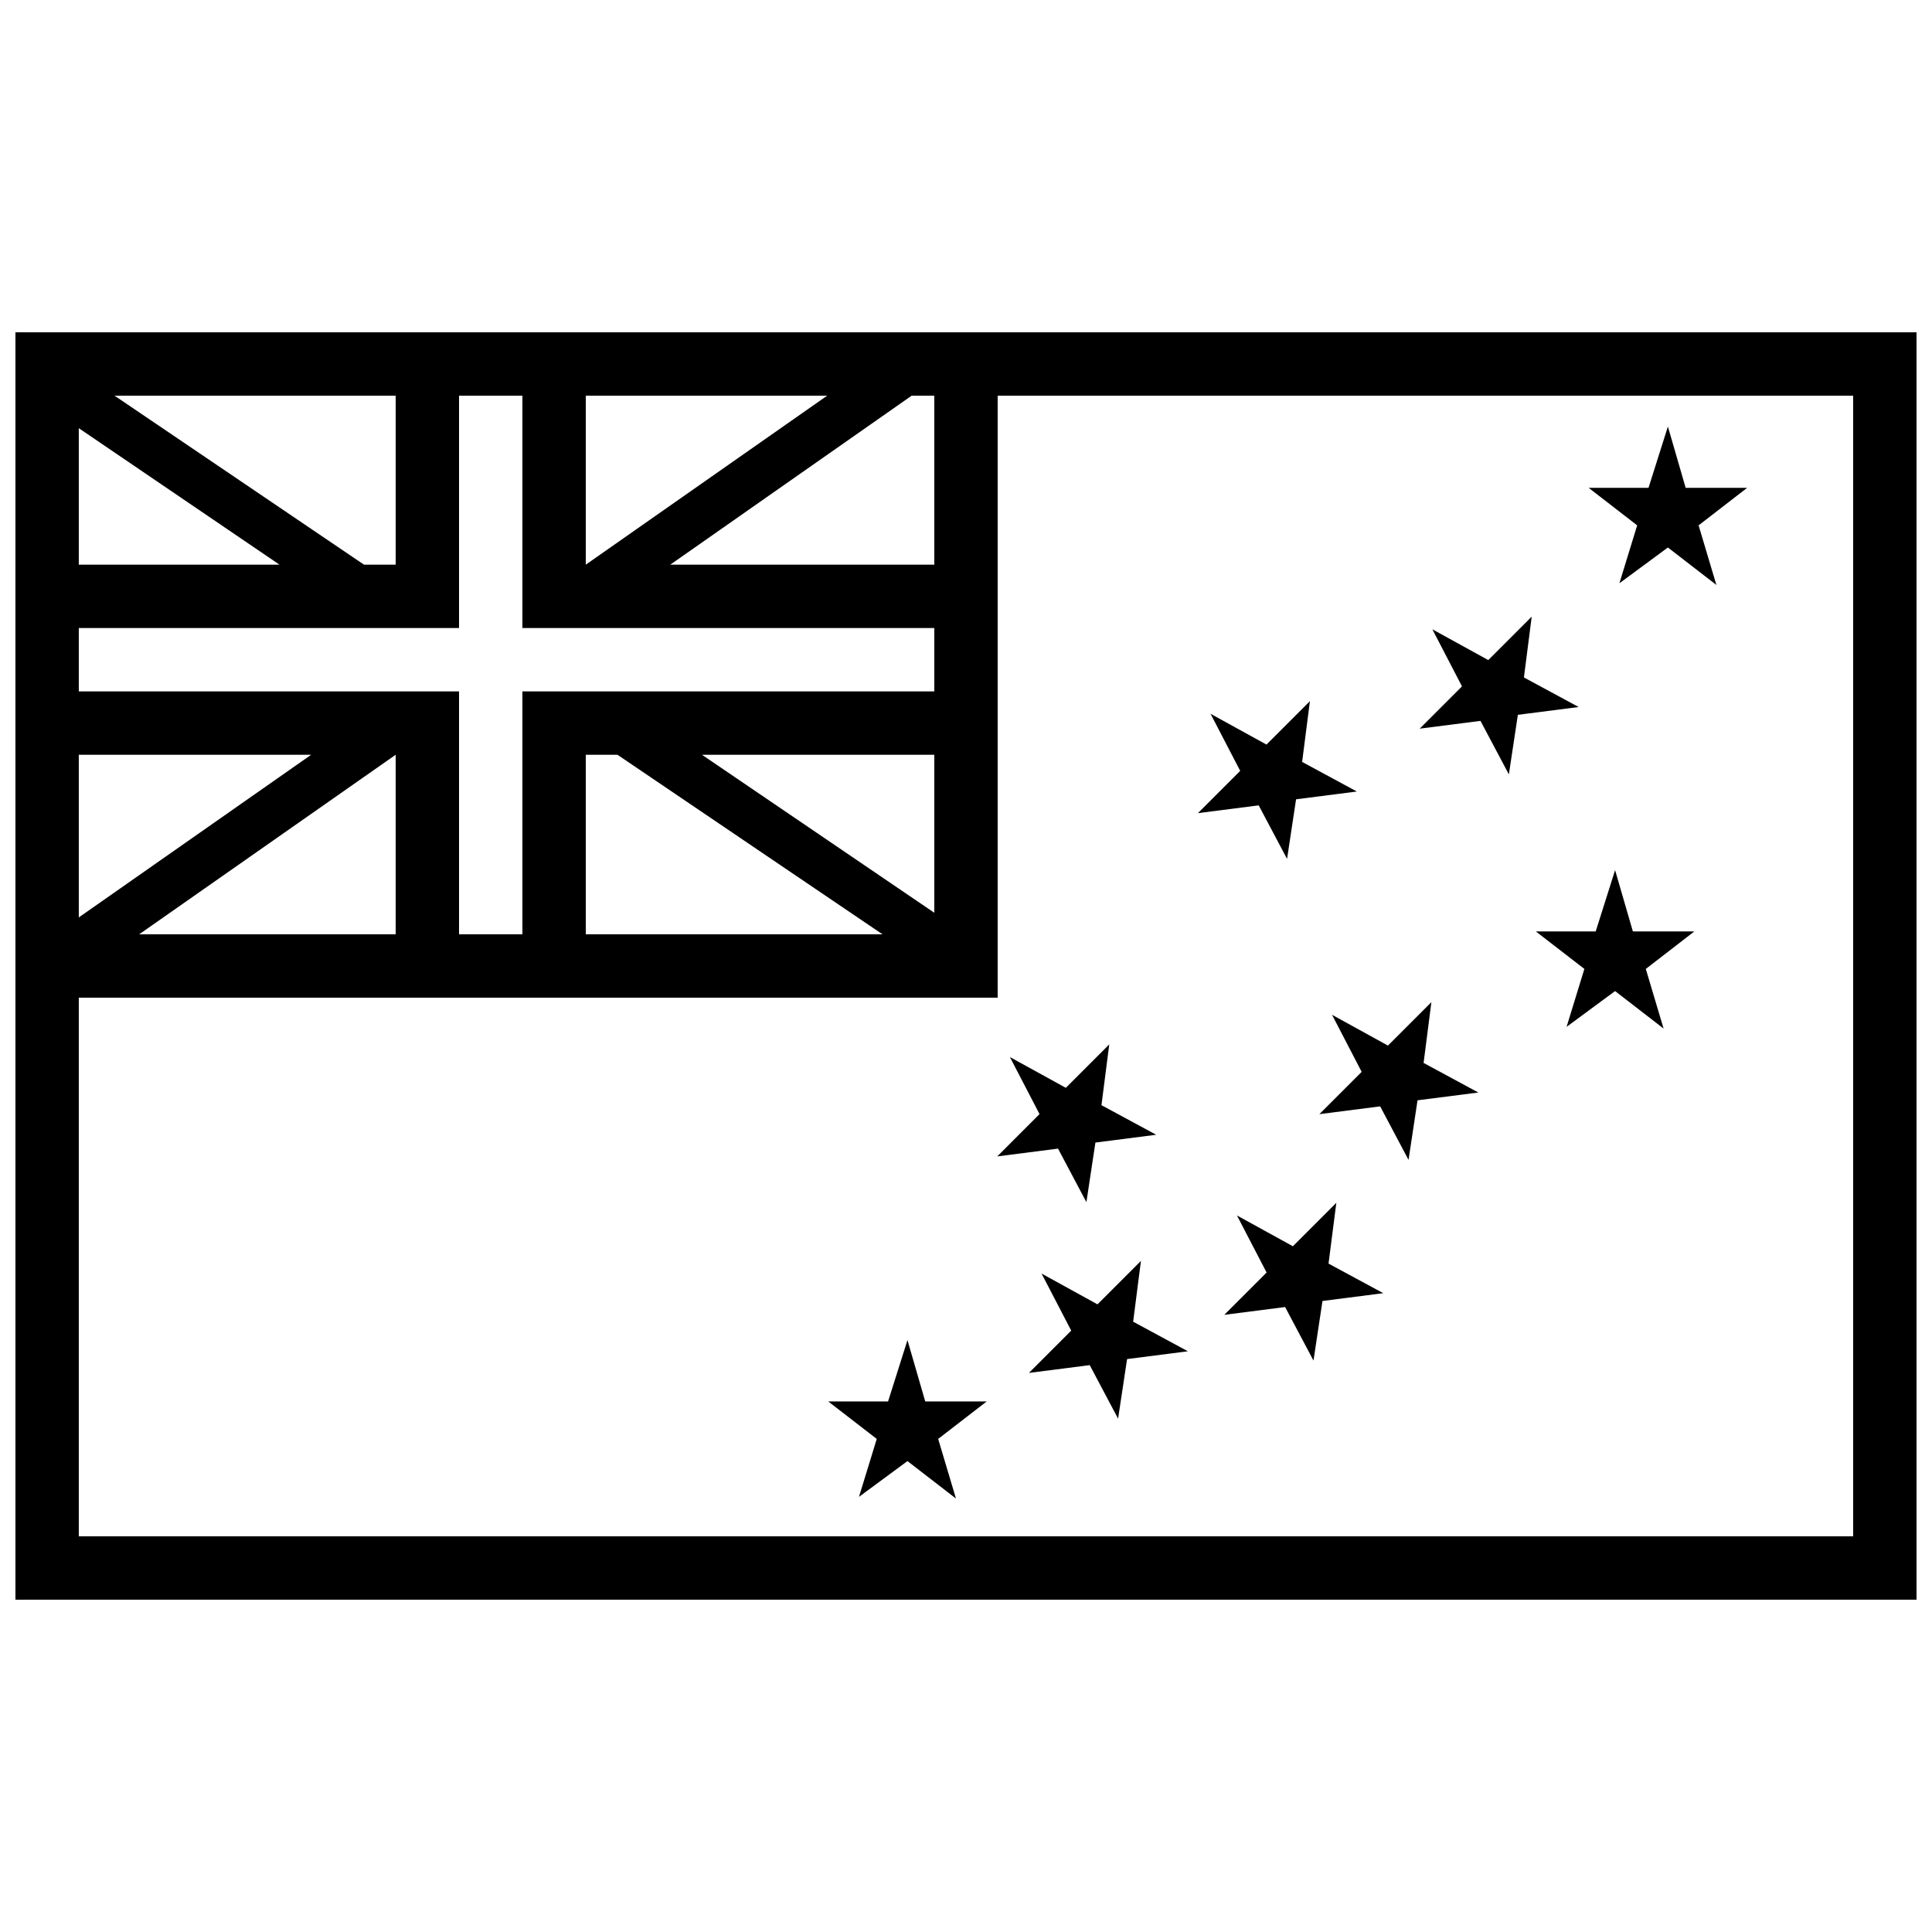 <?xml version="1.0" encoding="UTF-8"?>
<!-- Uploaded to: SVG Repo, www.svgrepo.com, Generator: SVG Repo Mixer Tools -->
<svg width="800px" height="800px" version="1.1" viewBox="144 144 512 512" xmlns="http://www.w3.org/2000/svg">
 <defs>
  <clipPath id="b">
   <path d="m148.09 232h503.81v336h-503.81z"/>
  </clipPath>
  <clipPath id="a">
   <path d="m148.09 234h257.91v169h-257.91z"/>
  </clipPath>
 </defs>
 <path d="m586.01 257.04 4.711 16.25h16.281l-12.855 9.934 4.715 15.797-12.852-9.93-12.852 9.48 4.711-15.348-12.852-9.934h15.852zm-47.602 61.887 11.512-11.512-2.066 16.113 14.504 7.84-16.109 2.066-2.383 15.789-7.523-14.184-16.109 2.062 11.207-11.207-7.856-15.125zm-73.602 14.234 14.824 8.16 11.512-11.512-2.066 16.109 14.504 7.84-16.109 2.066-2.387 15.789-7.519-14.184-16.109 2.066 11.207-11.211zm107.21 41.434 4.715 16.25h16.277l-12.852 9.934 4.711 15.801-12.852-9.934-12.852 9.48 4.711-15.348-12.852-9.934h15.852zm-60.195 46.496 11.512-11.512-2.066 16.109 14.504 7.84-16.109 2.066-2.387 15.789-7.519-14.184-16.109 2.066 11.207-11.211-7.856-15.125zm-40.016 45.02 14.824 8.16 11.512-11.512-2.066 16.109 14.508 7.84-16.113 2.066-2.383 15.793-7.519-14.188-16.113 2.066 11.207-11.211zm-60.176-41.984 14.824 8.16 11.512-11.512-2.066 16.109 14.504 7.84-16.109 2.066-2.387 15.793-7.519-14.188-16.109 2.066 11.207-11.211zm8.395 57.379 14.824 8.16 11.512-11.512-2.062 16.109 14.504 7.84-16.113 2.066-2.383 15.789-7.519-14.184-16.113 2.066 11.211-11.211zm-35.535 17.641 4.711 16.254h16.281l-12.855 9.93 4.715 15.801-12.852-9.93-12.852 9.48 4.711-15.352-12.852-9.93h15.852z" fill-rule="evenodd"/>
 <g clip-path="url(#b)">
  <path d="m148.09 232.06v335.87h503.81v-335.87zm16.793 16.793v302.29h470.22v-302.29z" fill-rule="evenodd"/>
 </g>
 <g clip-path="url(#a)">
  <path d="m265.65 234.86h-16.793v58.781h-8.398l-86.766-58.781-5.598 11.199 69.973 47.582h-69.973v50.379h78.371l-70.422 49.293 8.844 9.484 83.969-58.777v58.777h50.383v-58.777h8.395l86.77 58.777 5.598-11.195-69.977-47.582h69.977v-50.379h-78.371l83.969-58.781h-22.395l-83.965 58.781v-58.781h-33.59v75.574h-117.55v16.793h117.55v75.57h16.793v-75.57h117.56v-16.793h-117.56v-75.574z" fill-rule="evenodd"/>
 </g>
 <path d="m391.6 243.26h16.793v165.14h-254.7v-16.793h237.91z" fill-rule="evenodd"/>
</svg>